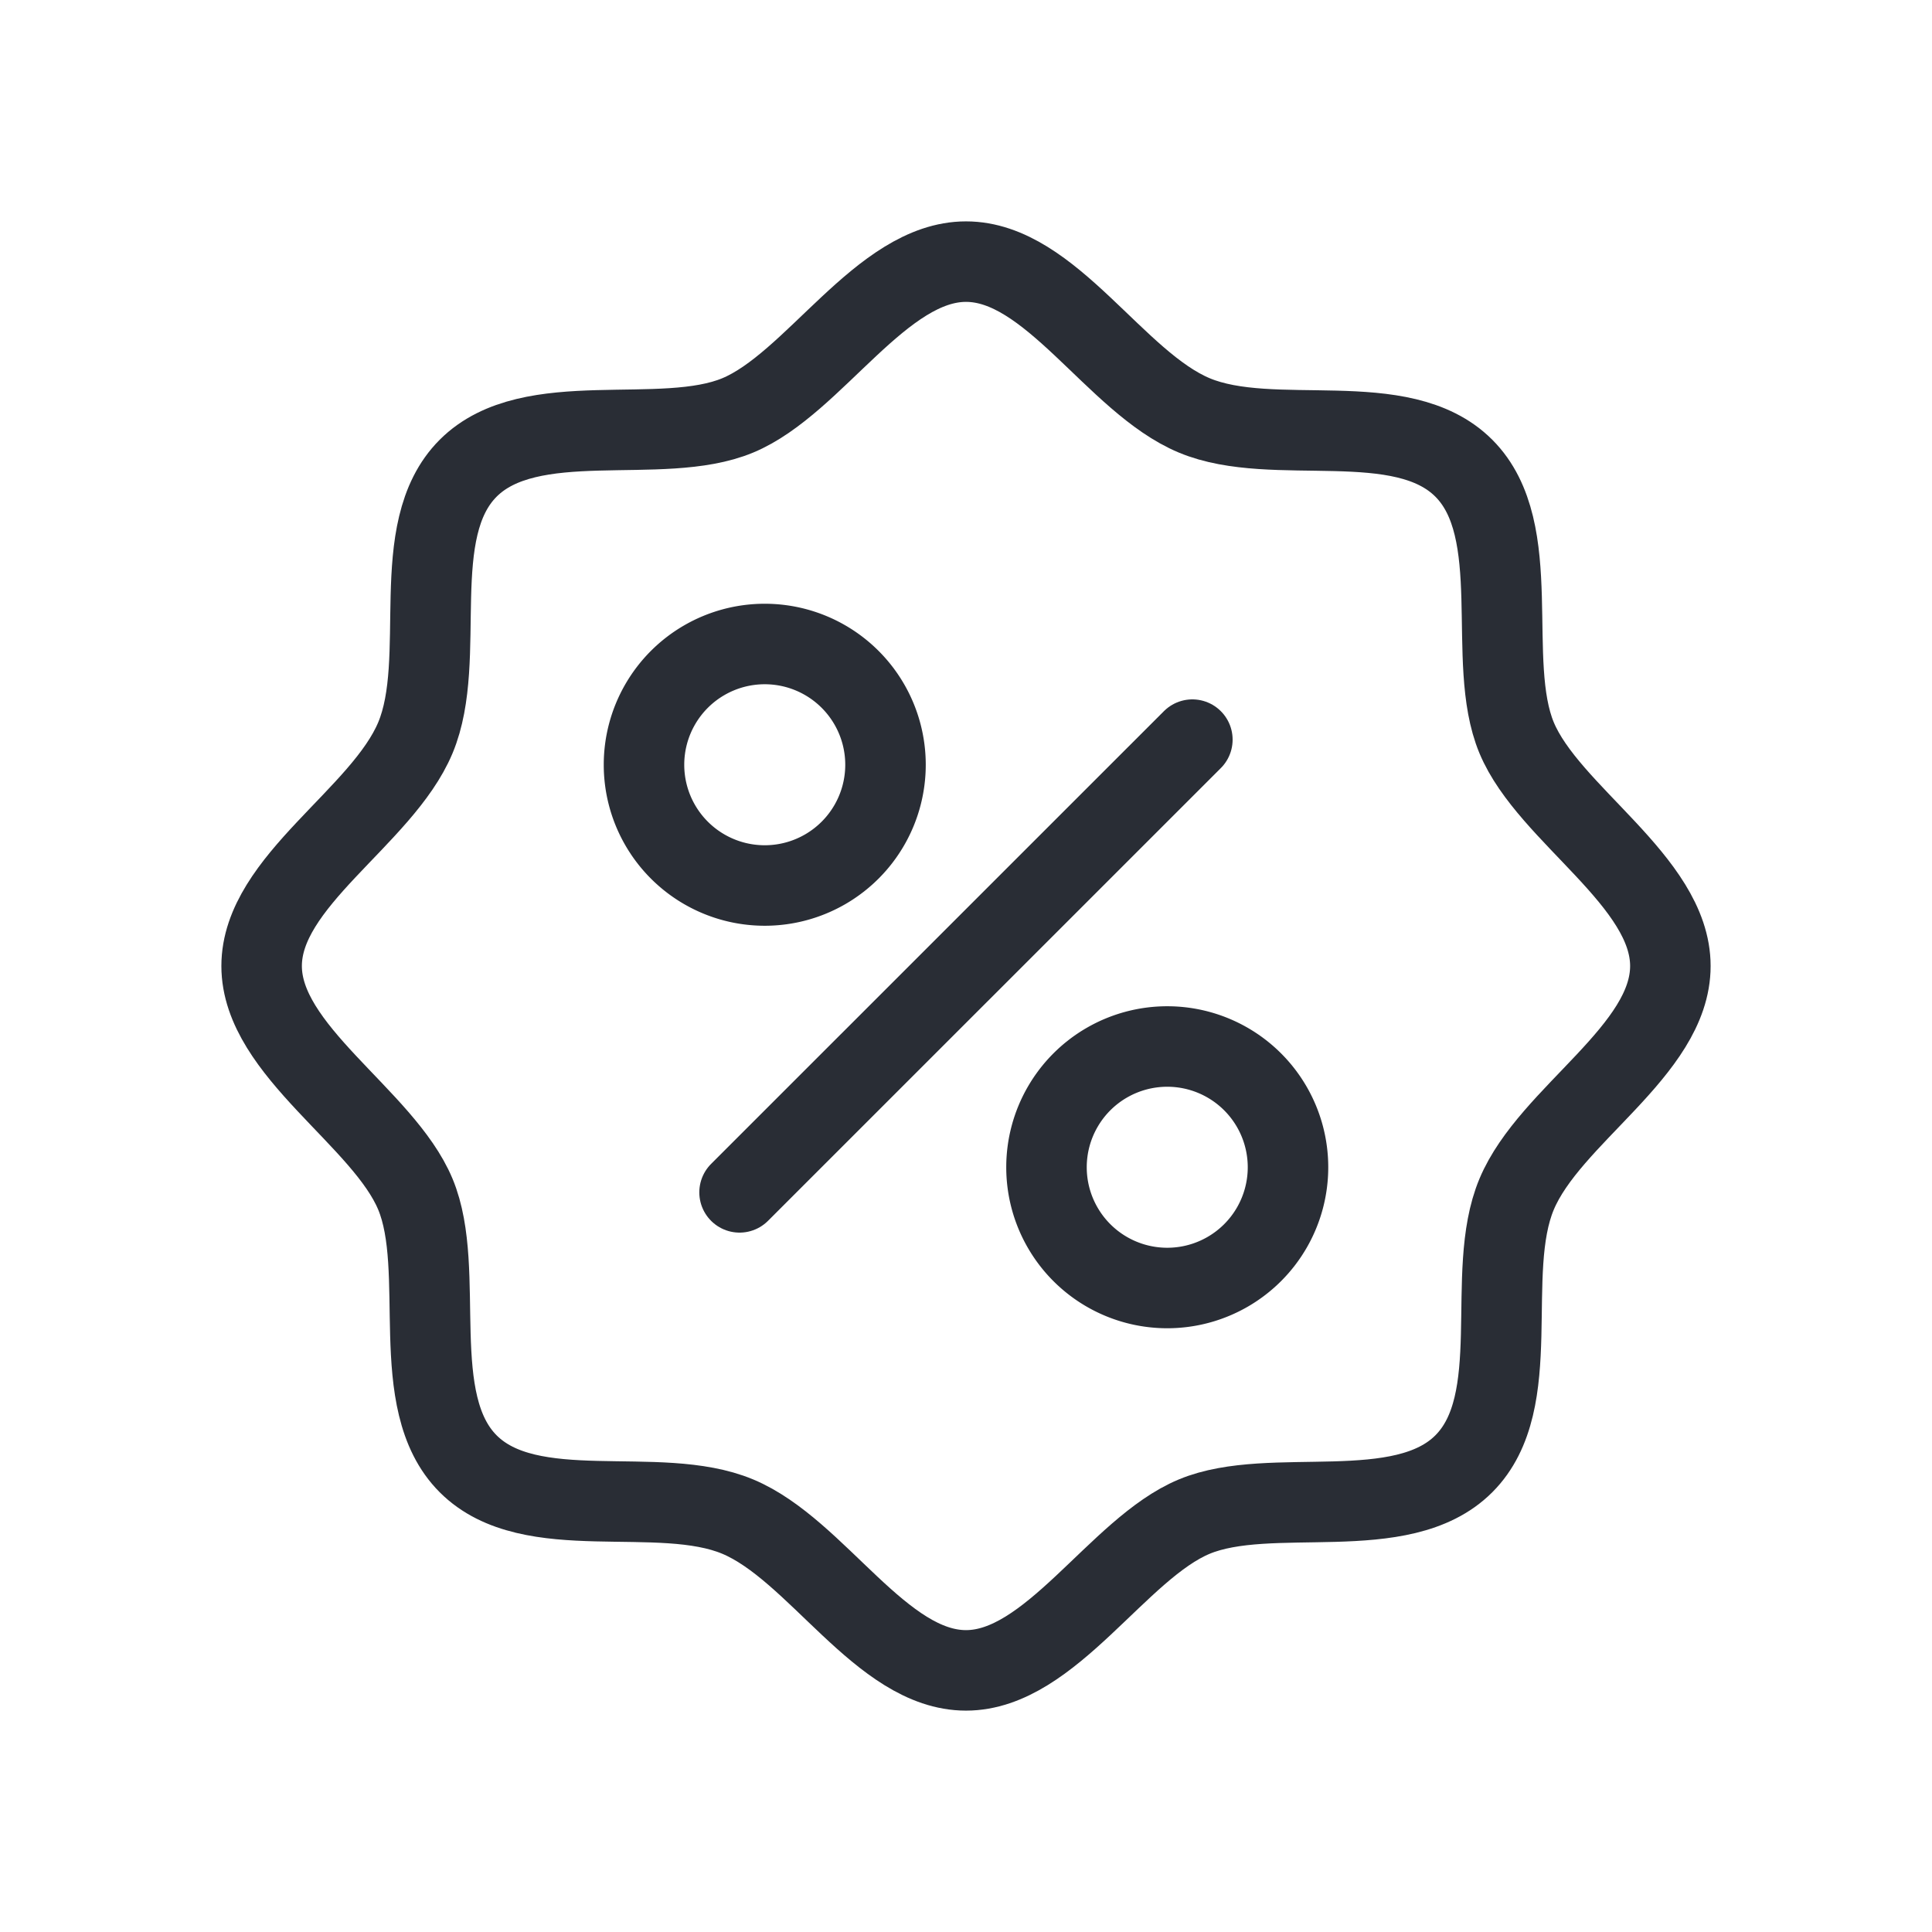 <svg xmlns="http://www.w3.org/2000/svg" width="24" height="24" fill="none" viewBox="0 0 24 24"><g stroke="#292D35" clip-path="url(#clip0_1333_29529)"><path stroke-linecap="round" stroke-linejoin="round" d="M5.816 18.184c-.774-.774-.26-2.398-.656-3.349-.396-.95-1.91-1.783-1.91-2.835s1.498-1.851 1.91-2.835c.412-.985-.118-2.575.656-3.349s2.398-.26 3.349-.656c.95-.396 1.783-1.91 2.835-1.91s1.851 1.498 2.835 1.91c.985.412 2.575-.118 3.349.656s.26 2.398.656 3.349c.396.95 1.91 1.783 1.91 2.835s-1.498 1.851-1.91 2.835c-.412.985.118 2.575-.656 3.349s-2.398.26-3.349.656c-.95.396-1.783 1.91-2.835 1.91s-1.851-1.498-2.835-1.91c-.985-.412-2.575.118-3.349-.656Z"/><g clip-path="url(#clip1_1333_29529)"><path stroke-linecap="round" stroke-linejoin="round" d="m14.812 9.188-5.625 5.624"/><path stroke-miterlimit="10" d="M9.5 11a1.5 1.5 0 1 0 0-3 1.5 1.5 0 0 0 0 3ZM14.5 16a1.5 1.5 0 1 0 0-3 1.5 1.5 0 0 0 0 3Z"/></g></g><defs><clipPath id="clip0_1333_29529"><path fill="#fff" d="M0 0h24v24H0z"/></clipPath><clipPath id="clip1_1333_29529"><path fill="#fff" d="M7 7h10v10H7z"/></clipPath></defs></svg>